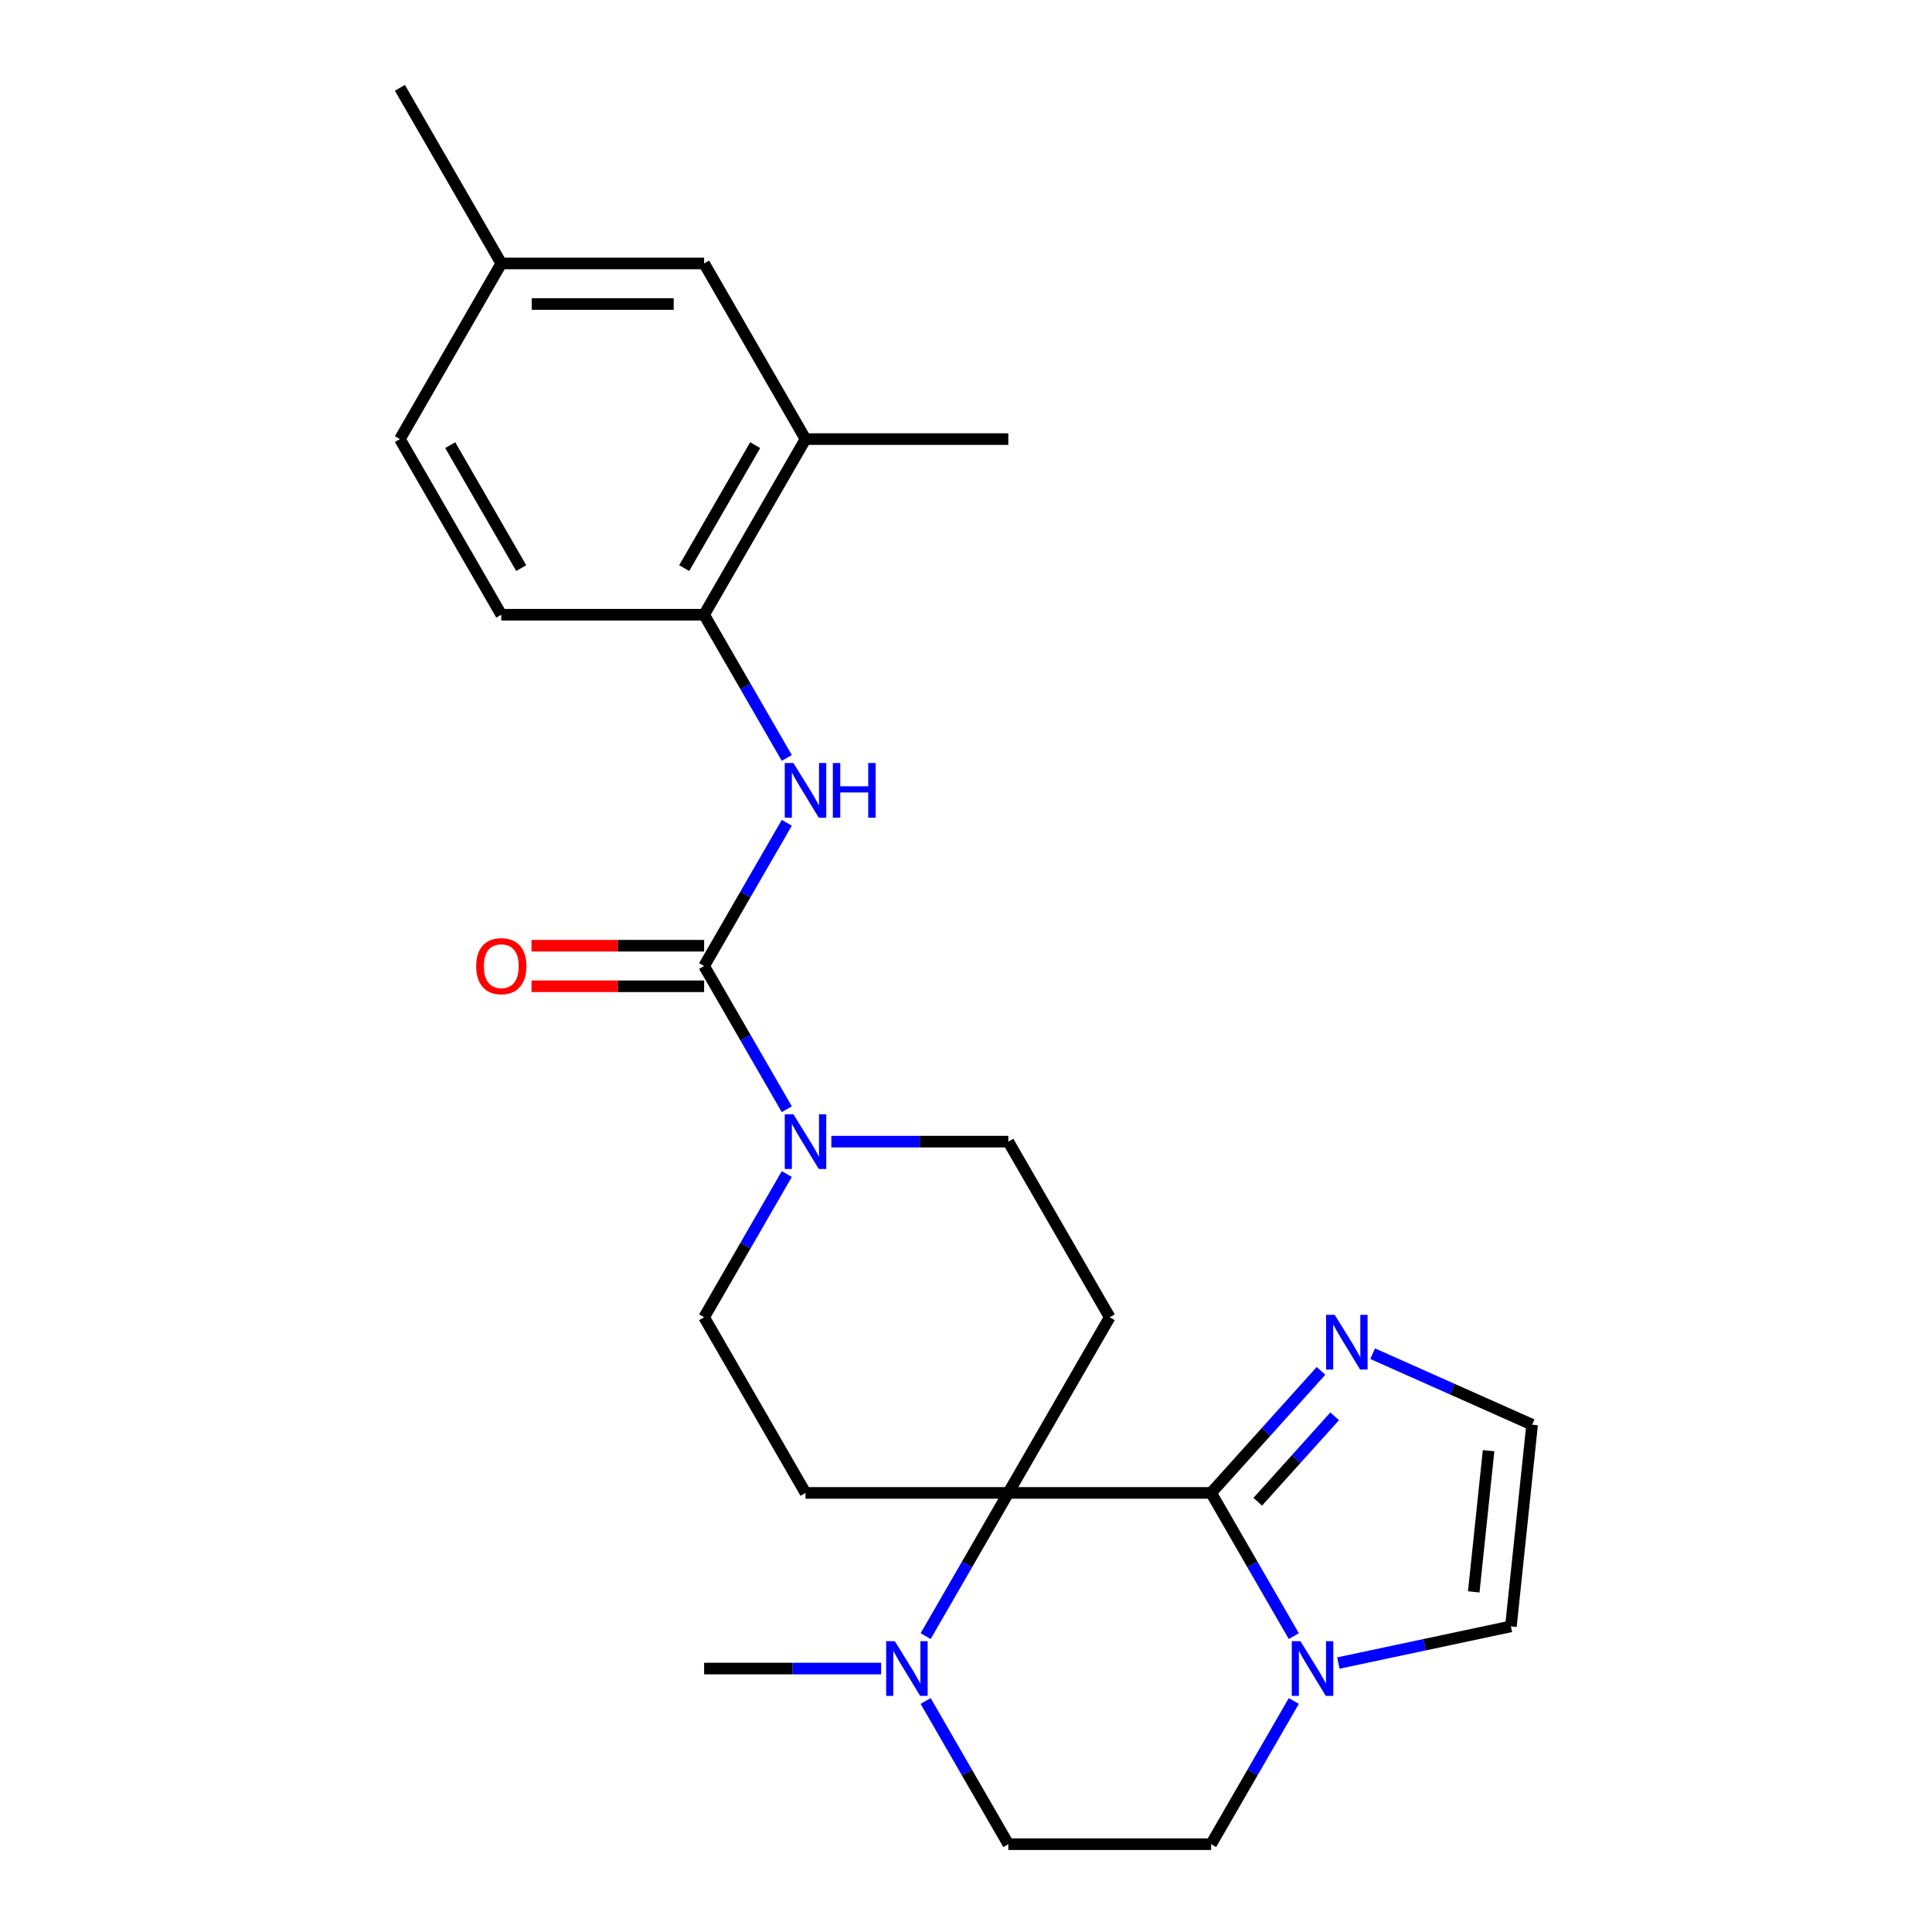 <?xml version='1.0' encoding='iso-8859-1'?>
<svg version='1.1' baseProfile='full'
              xmlns='http://www.w3.org/2000/svg'
                      xmlns:rdkit='http://www.rdkit.org/xml'
                      xmlns:xlink='http://www.w3.org/1999/xlink'
                  xml:space='preserve'
width='1000px' height='1000px' viewBox='0 0 1000 1000'>
<!-- END OF HEADER -->
<rect style='opacity:1.0;fill:#FFFFFF;stroke:none' width='1000' height='1000' x='0' y='0'> </rect>
<path class='bond-0' d='M 521.904,772.727 L 626.877,772.727' style='fill:none;fill-rule:evenodd;stroke:#000000;stroke-width:6px;stroke-linecap:butt;stroke-linejoin:miter;stroke-opacity:1' />
<path class='bond-4' d='M 521.904,772.727 L 500.506,809.79' style='fill:none;fill-rule:evenodd;stroke:#000000;stroke-width:6px;stroke-linecap:butt;stroke-linejoin:miter;stroke-opacity:1' />
<path class='bond-4' d='M 500.506,809.79 L 479.108,846.852' style='fill:none;fill-rule:evenodd;stroke:#0000FF;stroke-width:6px;stroke-linecap:butt;stroke-linejoin:miter;stroke-opacity:1' />
<path class='bond-7' d='M 521.904,772.727 L 574.39,681.818' style='fill:none;fill-rule:evenodd;stroke:#000000;stroke-width:6px;stroke-linecap:butt;stroke-linejoin:miter;stroke-opacity:1' />
<path class='bond-8' d='M 521.904,772.727 L 416.931,772.727' style='fill:none;fill-rule:evenodd;stroke:#000000;stroke-width:6px;stroke-linecap:butt;stroke-linejoin:miter;stroke-opacity:1' />
<path class='bond-2' d='M 626.877,772.727 L 648.275,809.79' style='fill:none;fill-rule:evenodd;stroke:#000000;stroke-width:6px;stroke-linecap:butt;stroke-linejoin:miter;stroke-opacity:1' />
<path class='bond-2' d='M 648.275,809.79 L 669.673,846.852' style='fill:none;fill-rule:evenodd;stroke:#0000FF;stroke-width:6px;stroke-linecap:butt;stroke-linejoin:miter;stroke-opacity:1' />
<path class='bond-5' d='M 626.877,772.727 L 655.315,741.144' style='fill:none;fill-rule:evenodd;stroke:#000000;stroke-width:6px;stroke-linecap:butt;stroke-linejoin:miter;stroke-opacity:1' />
<path class='bond-5' d='M 655.315,741.144 L 683.753,709.56' style='fill:none;fill-rule:evenodd;stroke:#0000FF;stroke-width:6px;stroke-linecap:butt;stroke-linejoin:miter;stroke-opacity:1' />
<path class='bond-5' d='M 651.01,777.3 L 670.917,755.192' style='fill:none;fill-rule:evenodd;stroke:#000000;stroke-width:6px;stroke-linecap:butt;stroke-linejoin:miter;stroke-opacity:1' />
<path class='bond-5' d='M 670.917,755.192 L 690.823,733.083' style='fill:none;fill-rule:evenodd;stroke:#0000FF;stroke-width:6px;stroke-linecap:butt;stroke-linejoin:miter;stroke-opacity:1' />
<path class='bond-1' d='M 364.445,500 L 385.843,537.062' style='fill:none;fill-rule:evenodd;stroke:#000000;stroke-width:6px;stroke-linecap:butt;stroke-linejoin:miter;stroke-opacity:1' />
<path class='bond-1' d='M 385.843,537.062 L 407.241,574.125' style='fill:none;fill-rule:evenodd;stroke:#0000FF;stroke-width:6px;stroke-linecap:butt;stroke-linejoin:miter;stroke-opacity:1' />
<path class='bond-6' d='M 364.445,500 L 385.843,462.938' style='fill:none;fill-rule:evenodd;stroke:#000000;stroke-width:6px;stroke-linecap:butt;stroke-linejoin:miter;stroke-opacity:1' />
<path class='bond-6' d='M 385.843,462.938 L 407.241,425.875' style='fill:none;fill-rule:evenodd;stroke:#0000FF;stroke-width:6px;stroke-linecap:butt;stroke-linejoin:miter;stroke-opacity:1' />
<path class='bond-15' d='M 364.445,489.503 L 319.77,489.503' style='fill:none;fill-rule:evenodd;stroke:#000000;stroke-width:6px;stroke-linecap:butt;stroke-linejoin:miter;stroke-opacity:1' />
<path class='bond-15' d='M 319.77,489.503 L 275.096,489.503' style='fill:none;fill-rule:evenodd;stroke:#FF0000;stroke-width:6px;stroke-linecap:butt;stroke-linejoin:miter;stroke-opacity:1' />
<path class='bond-15' d='M 364.445,510.497 L 319.77,510.497' style='fill:none;fill-rule:evenodd;stroke:#000000;stroke-width:6px;stroke-linecap:butt;stroke-linejoin:miter;stroke-opacity:1' />
<path class='bond-15' d='M 319.77,510.497 L 275.096,510.497' style='fill:none;fill-rule:evenodd;stroke:#FF0000;stroke-width:6px;stroke-linecap:butt;stroke-linejoin:miter;stroke-opacity:1' />
<path class='bond-14' d='M 692.727,860.796 L 737.385,851.303' style='fill:none;fill-rule:evenodd;stroke:#0000FF;stroke-width:6px;stroke-linecap:butt;stroke-linejoin:miter;stroke-opacity:1' />
<path class='bond-14' d='M 737.385,851.303 L 782.042,841.811' style='fill:none;fill-rule:evenodd;stroke:#000000;stroke-width:6px;stroke-linecap:butt;stroke-linejoin:miter;stroke-opacity:1' />
<path class='bond-26' d='M 669.673,880.421 L 648.275,917.483' style='fill:none;fill-rule:evenodd;stroke:#0000FF;stroke-width:6px;stroke-linecap:butt;stroke-linejoin:miter;stroke-opacity:1' />
<path class='bond-26' d='M 648.275,917.483 L 626.877,954.545' style='fill:none;fill-rule:evenodd;stroke:#000000;stroke-width:6px;stroke-linecap:butt;stroke-linejoin:miter;stroke-opacity:1' />
<path class='bond-3' d='M 407.241,607.693 L 385.843,644.756' style='fill:none;fill-rule:evenodd;stroke:#0000FF;stroke-width:6px;stroke-linecap:butt;stroke-linejoin:miter;stroke-opacity:1' />
<path class='bond-3' d='M 385.843,644.756 L 364.445,681.818' style='fill:none;fill-rule:evenodd;stroke:#000000;stroke-width:6px;stroke-linecap:butt;stroke-linejoin:miter;stroke-opacity:1' />
<path class='bond-25' d='M 430.295,590.909 L 476.1,590.909' style='fill:none;fill-rule:evenodd;stroke:#0000FF;stroke-width:6px;stroke-linecap:butt;stroke-linejoin:miter;stroke-opacity:1' />
<path class='bond-25' d='M 476.1,590.909 L 521.904,590.909' style='fill:none;fill-rule:evenodd;stroke:#000000;stroke-width:6px;stroke-linecap:butt;stroke-linejoin:miter;stroke-opacity:1' />
<path class='bond-17' d='M 479.108,880.421 L 500.506,917.483' style='fill:none;fill-rule:evenodd;stroke:#0000FF;stroke-width:6px;stroke-linecap:butt;stroke-linejoin:miter;stroke-opacity:1' />
<path class='bond-17' d='M 500.506,917.483 L 521.904,954.545' style='fill:none;fill-rule:evenodd;stroke:#000000;stroke-width:6px;stroke-linecap:butt;stroke-linejoin:miter;stroke-opacity:1' />
<path class='bond-22' d='M 456.053,863.636 L 410.249,863.636' style='fill:none;fill-rule:evenodd;stroke:#0000FF;stroke-width:6px;stroke-linecap:butt;stroke-linejoin:miter;stroke-opacity:1' />
<path class='bond-22' d='M 410.249,863.636 L 364.445,863.636' style='fill:none;fill-rule:evenodd;stroke:#000000;stroke-width:6px;stroke-linecap:butt;stroke-linejoin:miter;stroke-opacity:1' />
<path class='bond-10' d='M 710.481,700.667 L 751.748,719.041' style='fill:none;fill-rule:evenodd;stroke:#0000FF;stroke-width:6px;stroke-linecap:butt;stroke-linejoin:miter;stroke-opacity:1' />
<path class='bond-10' d='M 751.748,719.041 L 793.015,737.414' style='fill:none;fill-rule:evenodd;stroke:#000000;stroke-width:6px;stroke-linecap:butt;stroke-linejoin:miter;stroke-opacity:1' />
<path class='bond-9' d='M 407.241,392.307 L 385.843,355.244' style='fill:none;fill-rule:evenodd;stroke:#0000FF;stroke-width:6px;stroke-linecap:butt;stroke-linejoin:miter;stroke-opacity:1' />
<path class='bond-9' d='M 385.843,355.244 L 364.445,318.182' style='fill:none;fill-rule:evenodd;stroke:#000000;stroke-width:6px;stroke-linecap:butt;stroke-linejoin:miter;stroke-opacity:1' />
<path class='bond-12' d='M 574.39,681.818 L 521.904,590.909' style='fill:none;fill-rule:evenodd;stroke:#000000;stroke-width:6px;stroke-linecap:butt;stroke-linejoin:miter;stroke-opacity:1' />
<path class='bond-13' d='M 416.931,772.727 L 364.445,681.818' style='fill:none;fill-rule:evenodd;stroke:#000000;stroke-width:6px;stroke-linecap:butt;stroke-linejoin:miter;stroke-opacity:1' />
<path class='bond-11' d='M 364.445,318.182 L 416.931,227.273' style='fill:none;fill-rule:evenodd;stroke:#000000;stroke-width:6px;stroke-linecap:butt;stroke-linejoin:miter;stroke-opacity:1' />
<path class='bond-11' d='M 354.136,294.048 L 390.876,230.412' style='fill:none;fill-rule:evenodd;stroke:#000000;stroke-width:6px;stroke-linecap:butt;stroke-linejoin:miter;stroke-opacity:1' />
<path class='bond-19' d='M 364.445,318.182 L 259.472,318.182' style='fill:none;fill-rule:evenodd;stroke:#000000;stroke-width:6px;stroke-linecap:butt;stroke-linejoin:miter;stroke-opacity:1' />
<path class='bond-27' d='M 793.015,737.414 L 782.042,841.811' style='fill:none;fill-rule:evenodd;stroke:#000000;stroke-width:6px;stroke-linecap:butt;stroke-linejoin:miter;stroke-opacity:1' />
<path class='bond-27' d='M 770.489,750.879 L 762.808,823.957' style='fill:none;fill-rule:evenodd;stroke:#000000;stroke-width:6px;stroke-linecap:butt;stroke-linejoin:miter;stroke-opacity:1' />
<path class='bond-18' d='M 416.931,227.273 L 364.445,136.364' style='fill:none;fill-rule:evenodd;stroke:#000000;stroke-width:6px;stroke-linecap:butt;stroke-linejoin:miter;stroke-opacity:1' />
<path class='bond-23' d='M 416.931,227.273 L 521.904,227.273' style='fill:none;fill-rule:evenodd;stroke:#000000;stroke-width:6px;stroke-linecap:butt;stroke-linejoin:miter;stroke-opacity:1' />
<path class='bond-16' d='M 626.877,954.545 L 521.904,954.545' style='fill:none;fill-rule:evenodd;stroke:#000000;stroke-width:6px;stroke-linecap:butt;stroke-linejoin:miter;stroke-opacity:1' />
<path class='bond-28' d='M 364.445,136.364 L 259.472,136.364' style='fill:none;fill-rule:evenodd;stroke:#000000;stroke-width:6px;stroke-linecap:butt;stroke-linejoin:miter;stroke-opacity:1' />
<path class='bond-28' d='M 348.699,157.358 L 275.218,157.358' style='fill:none;fill-rule:evenodd;stroke:#000000;stroke-width:6px;stroke-linecap:butt;stroke-linejoin:miter;stroke-opacity:1' />
<path class='bond-21' d='M 259.472,318.182 L 206.985,227.273' style='fill:none;fill-rule:evenodd;stroke:#000000;stroke-width:6px;stroke-linecap:butt;stroke-linejoin:miter;stroke-opacity:1' />
<path class='bond-21' d='M 269.781,294.048 L 233.04,230.412' style='fill:none;fill-rule:evenodd;stroke:#000000;stroke-width:6px;stroke-linecap:butt;stroke-linejoin:miter;stroke-opacity:1' />
<path class='bond-20' d='M 259.472,136.364 L 206.985,227.273' style='fill:none;fill-rule:evenodd;stroke:#000000;stroke-width:6px;stroke-linecap:butt;stroke-linejoin:miter;stroke-opacity:1' />
<path class='bond-24' d='M 259.472,136.364 L 206.985,45.455' style='fill:none;fill-rule:evenodd;stroke:#000000;stroke-width:6px;stroke-linecap:butt;stroke-linejoin:miter;stroke-opacity:1' />
<path  class='atom-3' d='M 673.103 849.476
L 682.383 864.476
Q 683.303 865.956, 684.783 868.636
Q 686.263 871.316, 686.343 871.476
L 686.343 849.476
L 690.103 849.476
L 690.103 877.796
L 686.223 877.796
L 676.263 861.396
Q 675.103 859.476, 673.863 857.276
Q 672.663 855.076, 672.303 854.396
L 672.303 877.796
L 668.623 877.796
L 668.623 849.476
L 673.103 849.476
' fill='#0000FF'/>
<path  class='atom-4' d='M 410.671 576.749
L 419.951 591.749
Q 420.871 593.229, 422.351 595.909
Q 423.831 598.589, 423.911 598.749
L 423.911 576.749
L 427.671 576.749
L 427.671 605.069
L 423.791 605.069
L 413.831 588.669
Q 412.671 586.749, 411.431 584.549
Q 410.231 582.349, 409.871 581.669
L 409.871 605.069
L 406.191 605.069
L 406.191 576.749
L 410.671 576.749
' fill='#0000FF'/>
<path  class='atom-5' d='M 463.157 849.476
L 472.437 864.476
Q 473.357 865.956, 474.837 868.636
Q 476.317 871.316, 476.397 871.476
L 476.397 849.476
L 480.157 849.476
L 480.157 877.796
L 476.277 877.796
L 466.317 861.396
Q 465.157 859.476, 463.917 857.276
Q 462.717 855.076, 462.357 854.396
L 462.357 877.796
L 458.677 877.796
L 458.677 849.476
L 463.157 849.476
' fill='#0000FF'/>
<path  class='atom-6' d='M 690.857 680.557
L 700.137 695.557
Q 701.057 697.037, 702.537 699.717
Q 704.017 702.397, 704.097 702.557
L 704.097 680.557
L 707.857 680.557
L 707.857 708.877
L 703.977 708.877
L 694.017 692.477
Q 692.857 690.557, 691.617 688.357
Q 690.417 686.157, 690.057 685.477
L 690.057 708.877
L 686.377 708.877
L 686.377 680.557
L 690.857 680.557
' fill='#0000FF'/>
<path  class='atom-7' d='M 410.671 394.931
L 419.951 409.931
Q 420.871 411.411, 422.351 414.091
Q 423.831 416.771, 423.911 416.931
L 423.911 394.931
L 427.671 394.931
L 427.671 423.251
L 423.791 423.251
L 413.831 406.851
Q 412.671 404.931, 411.431 402.731
Q 410.231 400.531, 409.871 399.851
L 409.871 423.251
L 406.191 423.251
L 406.191 394.931
L 410.671 394.931
' fill='#0000FF'/>
<path  class='atom-7' d='M 431.071 394.931
L 434.911 394.931
L 434.911 406.971
L 449.391 406.971
L 449.391 394.931
L 453.231 394.931
L 453.231 423.251
L 449.391 423.251
L 449.391 410.171
L 434.911 410.171
L 434.911 423.251
L 431.071 423.251
L 431.071 394.931
' fill='#0000FF'/>
<path  class='atom-16' d='M 246.472 500.08
Q 246.472 493.28, 249.832 489.48
Q 253.192 485.68, 259.472 485.68
Q 265.752 485.68, 269.112 489.48
Q 272.472 493.28, 272.472 500.08
Q 272.472 506.96, 269.072 510.88
Q 265.672 514.76, 259.472 514.76
Q 253.232 514.76, 249.832 510.88
Q 246.472 507, 246.472 500.08
M 259.472 511.56
Q 263.792 511.56, 266.112 508.68
Q 268.472 505.76, 268.472 500.08
Q 268.472 494.52, 266.112 491.72
Q 263.792 488.88, 259.472 488.88
Q 255.152 488.88, 252.792 491.68
Q 250.472 494.48, 250.472 500.08
Q 250.472 505.8, 252.792 508.68
Q 255.152 511.56, 259.472 511.56
' fill='#FF0000'/>
</svg>
